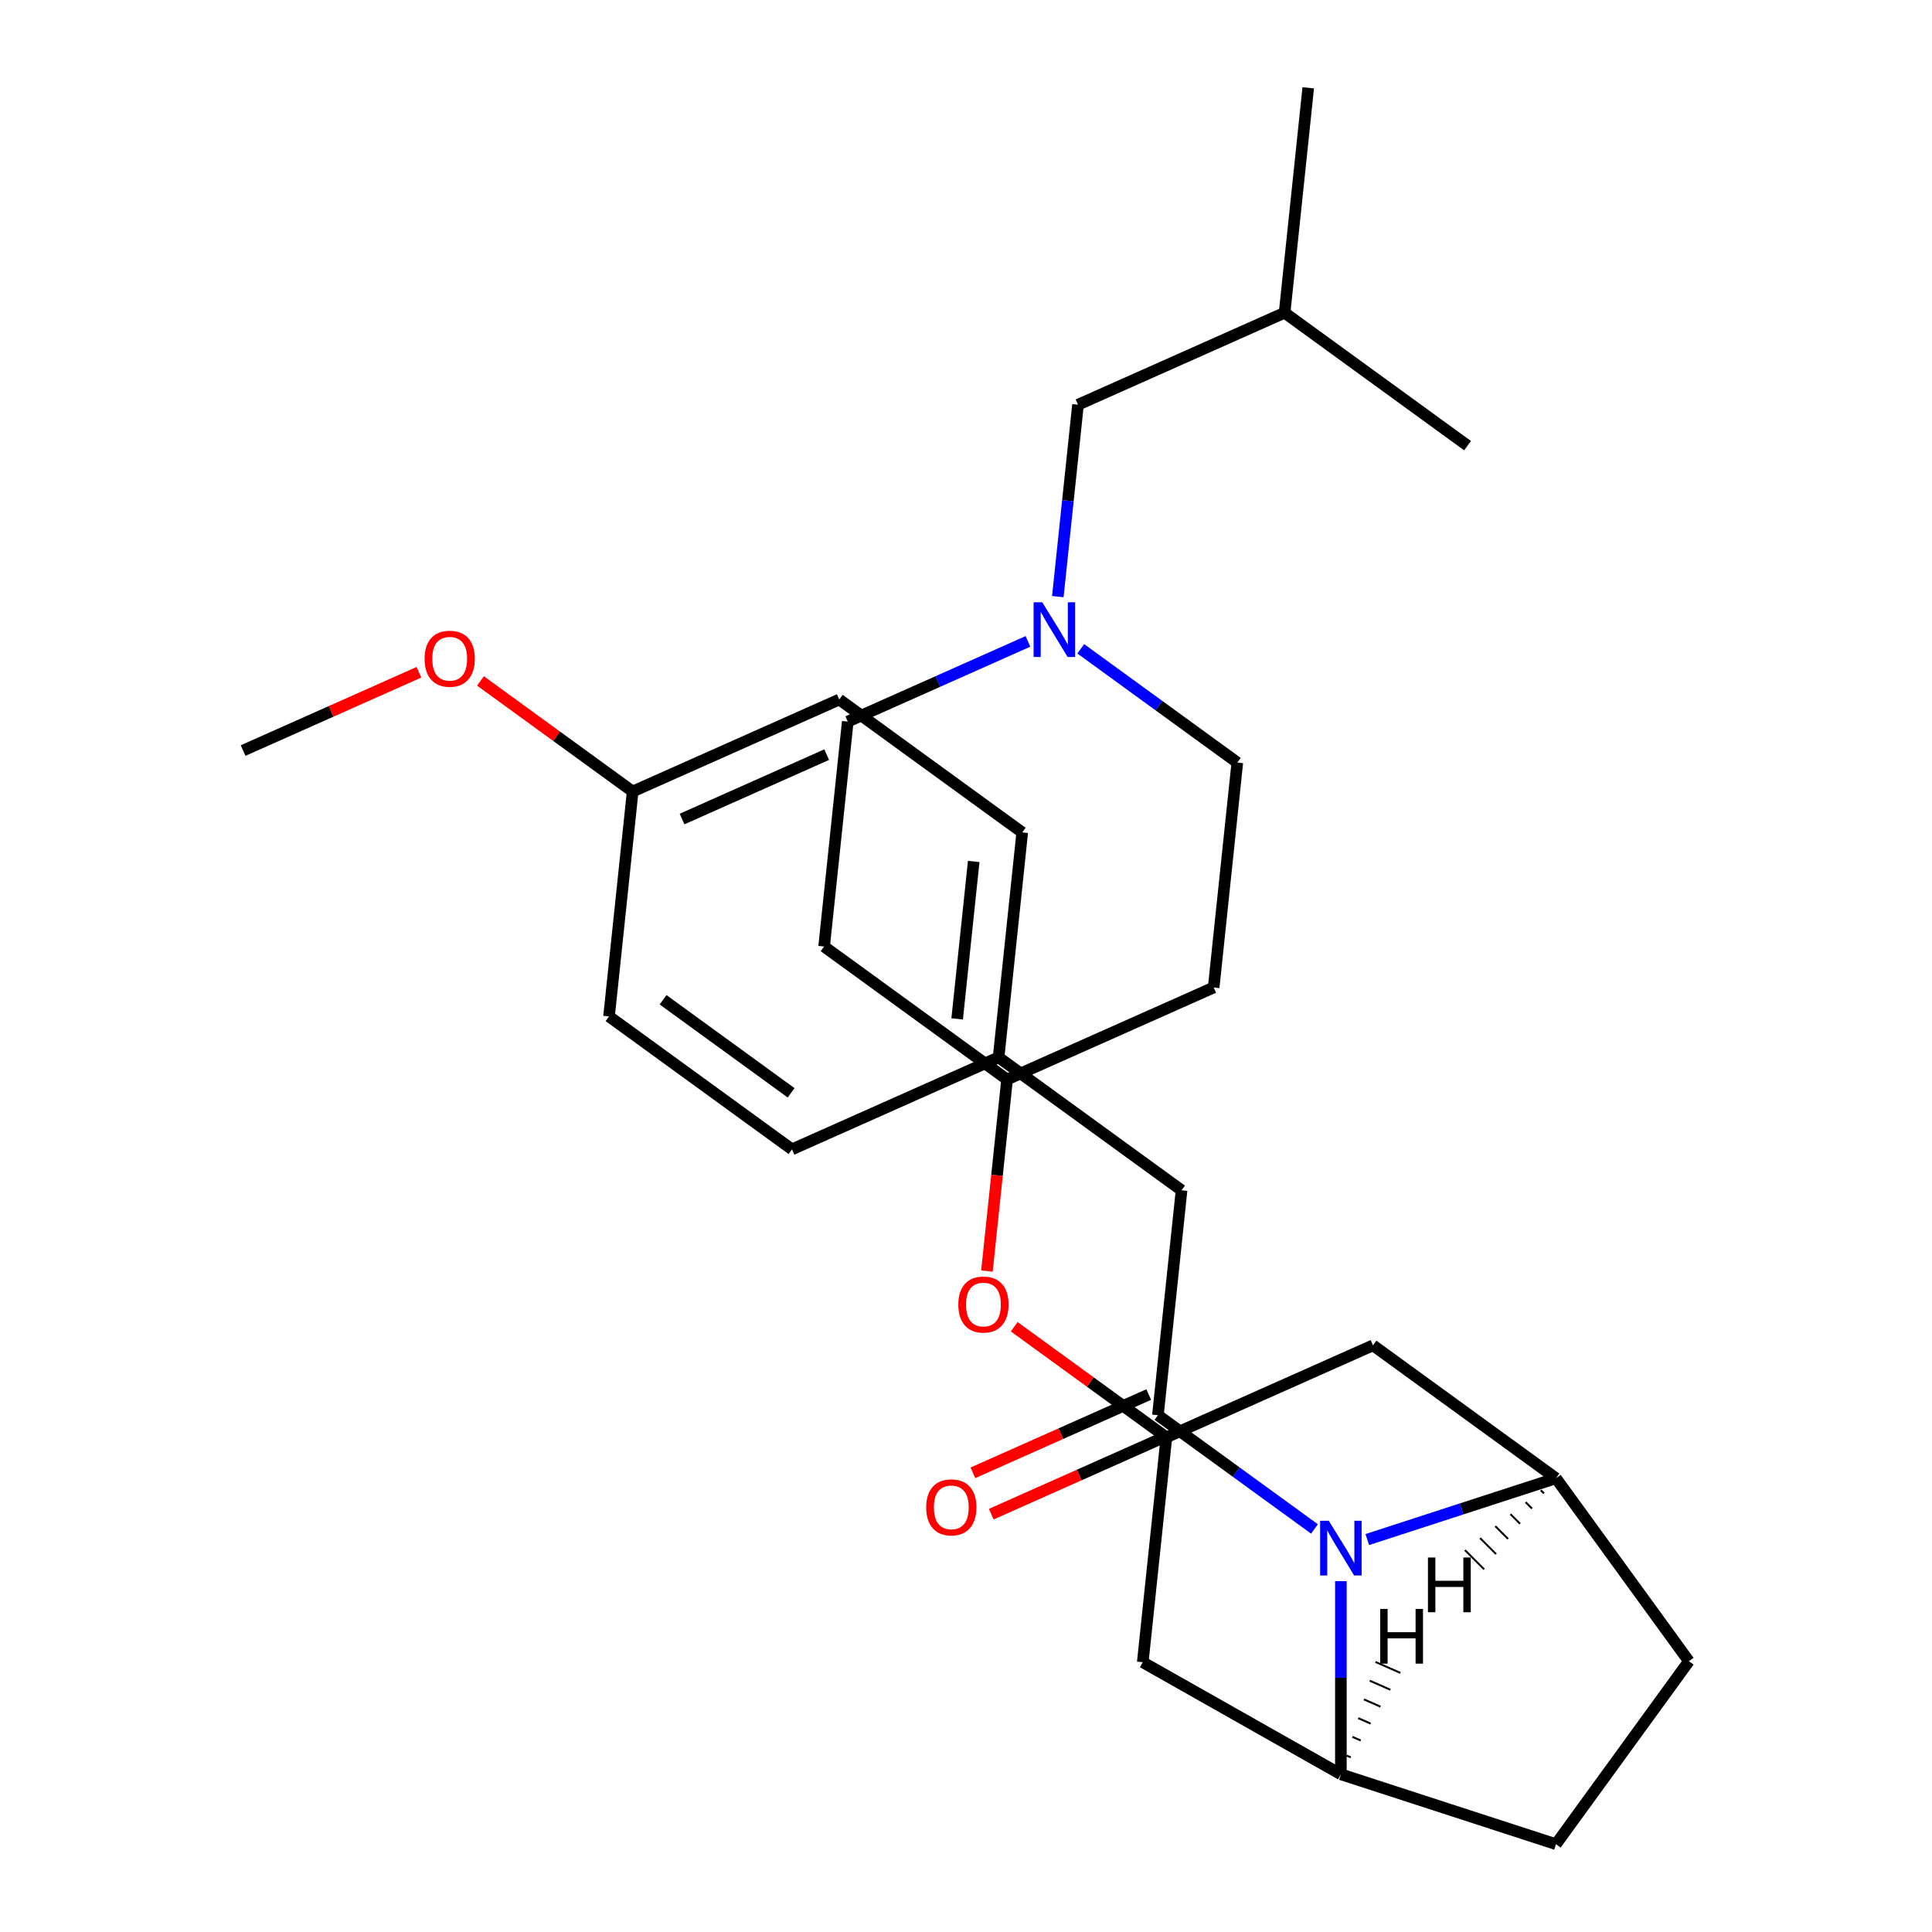 <?xml version='1.0' encoding='iso-8859-1'?>
<svg version='1.1' baseProfile='full'
              xmlns='http://www.w3.org/2000/svg'
                      xmlns:rdkit='http://www.rdkit.org/xml'
                      xmlns:xlink='http://www.w3.org/1999/xlink'
                  xml:space='preserve'
width='1000px' height='1000px' viewBox='0 0 1000 1000'>
<!-- END OF HEADER -->
<rect style='opacity:1.0;fill:#FFFFFF;stroke:none' width='1000' height='1000' x='0' y='0'> </rect>
<path class='bond-0' d='M 680.371,791.386 L 639.854,761.949' style='fill:none;fill-rule:evenodd;stroke:#0000FF;stroke-width:6px;stroke-linecap:butt;stroke-linejoin:miter;stroke-opacity:1' />
<path class='bond-0' d='M 639.854,761.949 L 599.336,732.511' style='fill:none;fill-rule:evenodd;stroke:#000000;stroke-width:6px;stroke-linecap:butt;stroke-linejoin:miter;stroke-opacity:1' />
<path class='bond-1' d='M 707.704,796.875 L 756.535,781.009' style='fill:none;fill-rule:evenodd;stroke:#0000FF;stroke-width:6px;stroke-linecap:butt;stroke-linejoin:miter;stroke-opacity:1' />
<path class='bond-1' d='M 756.535,781.009 L 805.365,765.143' style='fill:none;fill-rule:evenodd;stroke:#000000;stroke-width:6px;stroke-linecap:butt;stroke-linejoin:miter;stroke-opacity:1' />
<path class='bond-2' d='M 694.037,818.402 L 694.037,868.387' style='fill:none;fill-rule:evenodd;stroke:#0000FF;stroke-width:6px;stroke-linecap:butt;stroke-linejoin:miter;stroke-opacity:1' />
<path class='bond-2' d='M 694.037,868.387 L 694.037,918.373' style='fill:none;fill-rule:evenodd;stroke:#000000;stroke-width:6px;stroke-linecap:butt;stroke-linejoin:miter;stroke-opacity:1' />
<path class='bond-7' d='M 599.336,732.511 L 611.572,616.095' style='fill:none;fill-rule:evenodd;stroke:#000000;stroke-width:6px;stroke-linecap:butt;stroke-linejoin:miter;stroke-opacity:1' />
<path class='bond-8' d='M 594.575,721.817 L 549.07,742.078' style='fill:none;fill-rule:evenodd;stroke:#000000;stroke-width:6px;stroke-linecap:butt;stroke-linejoin:miter;stroke-opacity:1' />
<path class='bond-8' d='M 549.07,742.078 L 503.564,762.338' style='fill:none;fill-rule:evenodd;stroke:#FF0000;stroke-width:6px;stroke-linecap:butt;stroke-linejoin:miter;stroke-opacity:1' />
<path class='bond-8' d='M 604.097,743.205 L 558.592,763.465' style='fill:none;fill-rule:evenodd;stroke:#000000;stroke-width:6px;stroke-linecap:butt;stroke-linejoin:miter;stroke-opacity:1' />
<path class='bond-8' d='M 558.592,763.465 L 513.087,783.725' style='fill:none;fill-rule:evenodd;stroke:#FF0000;stroke-width:6px;stroke-linecap:butt;stroke-linejoin:miter;stroke-opacity:1' />
<path class='bond-4' d='M 805.365,765.143 L 710.664,696.339' style='fill:none;fill-rule:evenodd;stroke:#000000;stroke-width:6px;stroke-linecap:butt;stroke-linejoin:miter;stroke-opacity:1' />
<path class='bond-9' d='M 805.365,765.143 L 874.17,859.844' style='fill:none;fill-rule:evenodd;stroke:#000000;stroke-width:6px;stroke-linecap:butt;stroke-linejoin:miter;stroke-opacity:1' />
<path class='bond-33' d='M 797.513,771.34 L 799.168,772.996' style='fill:none;fill-rule:evenodd;stroke:#000000;stroke-width:1.0px;stroke-linecap:butt;stroke-linejoin:miter;stroke-opacity:1' />
<path class='bond-33' d='M 789.66,777.538 L 792.971,780.849' style='fill:none;fill-rule:evenodd;stroke:#000000;stroke-width:1.0px;stroke-linecap:butt;stroke-linejoin:miter;stroke-opacity:1' />
<path class='bond-33' d='M 781.807,783.735 L 786.773,788.701' style='fill:none;fill-rule:evenodd;stroke:#000000;stroke-width:1.0px;stroke-linecap:butt;stroke-linejoin:miter;stroke-opacity:1' />
<path class='bond-33' d='M 773.954,789.932 L 780.576,796.554' style='fill:none;fill-rule:evenodd;stroke:#000000;stroke-width:1.0px;stroke-linecap:butt;stroke-linejoin:miter;stroke-opacity:1' />
<path class='bond-33' d='M 766.102,796.13 L 774.379,804.407' style='fill:none;fill-rule:evenodd;stroke:#000000;stroke-width:1.0px;stroke-linecap:butt;stroke-linejoin:miter;stroke-opacity:1' />
<path class='bond-33' d='M 758.249,802.327 L 768.181,812.26' style='fill:none;fill-rule:evenodd;stroke:#000000;stroke-width:1.0px;stroke-linecap:butt;stroke-linejoin:miter;stroke-opacity:1' />
<path class='bond-3' d='M 694.037,918.373 L 591.491,860.366' style='fill:none;fill-rule:evenodd;stroke:#000000;stroke-width:6px;stroke-linecap:butt;stroke-linejoin:miter;stroke-opacity:1' />
<path class='bond-10' d='M 694.037,918.373 L 805.365,954.545' style='fill:none;fill-rule:evenodd;stroke:#000000;stroke-width:6px;stroke-linecap:butt;stroke-linejoin:miter;stroke-opacity:1' />
<path class='bond-34' d='M 699.165,909.624 L 697.022,908.681' style='fill:none;fill-rule:evenodd;stroke:#000000;stroke-width:1.0px;stroke-linecap:butt;stroke-linejoin:miter;stroke-opacity:1' />
<path class='bond-34' d='M 704.293,900.876 L 700.007,898.99' style='fill:none;fill-rule:evenodd;stroke:#000000;stroke-width:1.0px;stroke-linecap:butt;stroke-linejoin:miter;stroke-opacity:1' />
<path class='bond-34' d='M 709.421,892.127 L 702.992,889.299' style='fill:none;fill-rule:evenodd;stroke:#000000;stroke-width:1.0px;stroke-linecap:butt;stroke-linejoin:miter;stroke-opacity:1' />
<path class='bond-34' d='M 714.549,883.379 L 705.977,879.608' style='fill:none;fill-rule:evenodd;stroke:#000000;stroke-width:1.0px;stroke-linecap:butt;stroke-linejoin:miter;stroke-opacity:1' />
<path class='bond-34' d='M 719.677,874.63 L 708.962,869.916' style='fill:none;fill-rule:evenodd;stroke:#000000;stroke-width:1.0px;stroke-linecap:butt;stroke-linejoin:miter;stroke-opacity:1' />
<path class='bond-34' d='M 724.805,865.882 L 711.947,860.225' style='fill:none;fill-rule:evenodd;stroke:#000000;stroke-width:1.0px;stroke-linecap:butt;stroke-linejoin:miter;stroke-opacity:1' />
<path class='bond-5' d='M 591.491,860.366 L 603.727,743.95' style='fill:none;fill-rule:evenodd;stroke:#000000;stroke-width:6px;stroke-linecap:butt;stroke-linejoin:miter;stroke-opacity:1' />
<path class='bond-30' d='M 710.664,696.339 L 603.727,743.95' style='fill:none;fill-rule:evenodd;stroke:#000000;stroke-width:6px;stroke-linecap:butt;stroke-linejoin:miter;stroke-opacity:1' />
<path class='bond-11' d='M 603.727,743.95 L 564.34,715.333' style='fill:none;fill-rule:evenodd;stroke:#000000;stroke-width:6px;stroke-linecap:butt;stroke-linejoin:miter;stroke-opacity:1' />
<path class='bond-11' d='M 564.34,715.333 L 524.952,686.717' style='fill:none;fill-rule:evenodd;stroke:#FF0000;stroke-width:6px;stroke-linecap:butt;stroke-linejoin:miter;stroke-opacity:1' />
<path class='bond-6' d='M 559.4,335.827 L 599.917,365.265' style='fill:none;fill-rule:evenodd;stroke:#0000FF;stroke-width:6px;stroke-linecap:butt;stroke-linejoin:miter;stroke-opacity:1' />
<path class='bond-6' d='M 599.917,365.265 L 640.435,394.702' style='fill:none;fill-rule:evenodd;stroke:#000000;stroke-width:6px;stroke-linecap:butt;stroke-linejoin:miter;stroke-opacity:1' />
<path class='bond-16' d='M 547.529,308.811 L 552.749,259.147' style='fill:none;fill-rule:evenodd;stroke:#0000FF;stroke-width:6px;stroke-linecap:butt;stroke-linejoin:miter;stroke-opacity:1' />
<path class='bond-16' d='M 552.749,259.147 L 557.969,209.482' style='fill:none;fill-rule:evenodd;stroke:#000000;stroke-width:6px;stroke-linecap:butt;stroke-linejoin:miter;stroke-opacity:1' />
<path class='bond-32' d='M 532.067,331.982 L 485.432,352.746' style='fill:none;fill-rule:evenodd;stroke:#0000FF;stroke-width:6px;stroke-linecap:butt;stroke-linejoin:miter;stroke-opacity:1' />
<path class='bond-32' d='M 485.432,352.746 L 438.796,373.509' style='fill:none;fill-rule:evenodd;stroke:#000000;stroke-width:6px;stroke-linecap:butt;stroke-linejoin:miter;stroke-opacity:1' />
<path class='bond-18' d='M 611.572,616.095 L 516.871,547.291' style='fill:none;fill-rule:evenodd;stroke:#000000;stroke-width:6px;stroke-linecap:butt;stroke-linejoin:miter;stroke-opacity:1' />
<path class='bond-29' d='M 874.17,859.844 L 805.365,954.545' style='fill:none;fill-rule:evenodd;stroke:#000000;stroke-width:6px;stroke-linecap:butt;stroke-linejoin:miter;stroke-opacity:1' />
<path class='bond-17' d='M 510.839,657.899 L 516.05,608.314' style='fill:none;fill-rule:evenodd;stroke:#FF0000;stroke-width:6px;stroke-linecap:butt;stroke-linejoin:miter;stroke-opacity:1' />
<path class='bond-17' d='M 516.05,608.314 L 521.262,558.73' style='fill:none;fill-rule:evenodd;stroke:#000000;stroke-width:6px;stroke-linecap:butt;stroke-linejoin:miter;stroke-opacity:1' />
<path class='bond-12' d='M 426.561,489.925 L 521.262,558.73' style='fill:none;fill-rule:evenodd;stroke:#000000;stroke-width:6px;stroke-linecap:butt;stroke-linejoin:miter;stroke-opacity:1' />
<path class='bond-15' d='M 426.561,489.925 L 438.796,373.509' style='fill:none;fill-rule:evenodd;stroke:#000000;stroke-width:6px;stroke-linecap:butt;stroke-linejoin:miter;stroke-opacity:1' />
<path class='bond-13' d='M 628.199,511.118 L 521.262,558.73' style='fill:none;fill-rule:evenodd;stroke:#000000;stroke-width:6px;stroke-linecap:butt;stroke-linejoin:miter;stroke-opacity:1' />
<path class='bond-14' d='M 628.199,511.118 L 640.435,394.702' style='fill:none;fill-rule:evenodd;stroke:#000000;stroke-width:6px;stroke-linecap:butt;stroke-linejoin:miter;stroke-opacity:1' />
<path class='bond-25' d='M 557.969,209.482 L 664.906,161.87' style='fill:none;fill-rule:evenodd;stroke:#000000;stroke-width:6px;stroke-linecap:butt;stroke-linejoin:miter;stroke-opacity:1' />
<path class='bond-20' d='M 516.871,547.291 L 409.934,594.902' style='fill:none;fill-rule:evenodd;stroke:#000000;stroke-width:6px;stroke-linecap:butt;stroke-linejoin:miter;stroke-opacity:1' />
<path class='bond-21' d='M 516.871,547.291 L 529.107,430.875' style='fill:none;fill-rule:evenodd;stroke:#000000;stroke-width:6px;stroke-linecap:butt;stroke-linejoin:miter;stroke-opacity:1' />
<path class='bond-21' d='M 495.423,527.381 L 503.988,445.89' style='fill:none;fill-rule:evenodd;stroke:#000000;stroke-width:6px;stroke-linecap:butt;stroke-linejoin:miter;stroke-opacity:1' />
<path class='bond-19' d='M 327.468,409.682 L 434.405,362.07' style='fill:none;fill-rule:evenodd;stroke:#000000;stroke-width:6px;stroke-linecap:butt;stroke-linejoin:miter;stroke-opacity:1' />
<path class='bond-19' d='M 353.031,423.928 L 427.887,390.6' style='fill:none;fill-rule:evenodd;stroke:#000000;stroke-width:6px;stroke-linecap:butt;stroke-linejoin:miter;stroke-opacity:1' />
<path class='bond-24' d='M 327.468,409.682 L 288.081,381.065' style='fill:none;fill-rule:evenodd;stroke:#000000;stroke-width:6px;stroke-linecap:butt;stroke-linejoin:miter;stroke-opacity:1' />
<path class='bond-24' d='M 288.081,381.065 L 248.694,352.449' style='fill:none;fill-rule:evenodd;stroke:#FF0000;stroke-width:6px;stroke-linecap:butt;stroke-linejoin:miter;stroke-opacity:1' />
<path class='bond-31' d='M 327.468,409.682 L 315.233,526.098' style='fill:none;fill-rule:evenodd;stroke:#000000;stroke-width:6px;stroke-linecap:butt;stroke-linejoin:miter;stroke-opacity:1' />
<path class='bond-23' d='M 409.934,594.902 L 315.233,526.098' style='fill:none;fill-rule:evenodd;stroke:#000000;stroke-width:6px;stroke-linecap:butt;stroke-linejoin:miter;stroke-opacity:1' />
<path class='bond-23' d='M 409.489,565.641 L 343.199,517.478' style='fill:none;fill-rule:evenodd;stroke:#000000;stroke-width:6px;stroke-linecap:butt;stroke-linejoin:miter;stroke-opacity:1' />
<path class='bond-22' d='M 529.107,430.875 L 434.405,362.07' style='fill:none;fill-rule:evenodd;stroke:#000000;stroke-width:6px;stroke-linecap:butt;stroke-linejoin:miter;stroke-opacity:1' />
<path class='bond-26' d='M 216.841,347.968 L 171.335,368.229' style='fill:none;fill-rule:evenodd;stroke:#FF0000;stroke-width:6px;stroke-linecap:butt;stroke-linejoin:miter;stroke-opacity:1' />
<path class='bond-26' d='M 171.335,368.229 L 125.83,388.489' style='fill:none;fill-rule:evenodd;stroke:#000000;stroke-width:6px;stroke-linecap:butt;stroke-linejoin:miter;stroke-opacity:1' />
<path class='bond-27' d='M 664.906,161.87 L 677.142,45.455' style='fill:none;fill-rule:evenodd;stroke:#000000;stroke-width:6px;stroke-linecap:butt;stroke-linejoin:miter;stroke-opacity:1' />
<path class='bond-28' d='M 664.906,161.87 L 759.607,230.675' style='fill:none;fill-rule:evenodd;stroke:#000000;stroke-width:6px;stroke-linecap:butt;stroke-linejoin:miter;stroke-opacity:1' />
<path  class='atom-0' d='M 687.777 787.156
L 697.057 802.156
Q 697.977 803.636, 699.457 806.316
Q 700.937 808.996, 701.017 809.156
L 701.017 787.156
L 704.777 787.156
L 704.777 815.476
L 700.897 815.476
L 690.937 799.076
Q 689.777 797.156, 688.537 794.956
Q 687.337 792.756, 686.977 792.076
L 686.977 815.476
L 683.297 815.476
L 683.297 787.156
L 687.777 787.156
' fill='#0000FF'/>
<path  class='atom-7' d='M 539.473 311.738
L 548.753 326.738
Q 549.673 328.218, 551.153 330.898
Q 552.633 333.578, 552.713 333.738
L 552.713 311.738
L 556.473 311.738
L 556.473 340.058
L 552.593 340.058
L 542.633 323.658
Q 541.473 321.738, 540.233 319.538
Q 539.033 317.338, 538.673 316.658
L 538.673 340.058
L 534.993 340.058
L 534.993 311.738
L 539.473 311.738
' fill='#0000FF'/>
<path  class='atom-9' d='M 479.399 780.203
Q 479.399 773.403, 482.759 769.603
Q 486.119 765.803, 492.399 765.803
Q 498.679 765.803, 502.039 769.603
Q 505.399 773.403, 505.399 780.203
Q 505.399 787.083, 501.999 791.003
Q 498.599 794.883, 492.399 794.883
Q 486.159 794.883, 482.759 791.003
Q 479.399 787.123, 479.399 780.203
M 492.399 791.683
Q 496.719 791.683, 499.039 788.803
Q 501.399 785.883, 501.399 780.203
Q 501.399 774.643, 499.039 771.843
Q 496.719 769.003, 492.399 769.003
Q 488.079 769.003, 485.719 771.803
Q 483.399 774.603, 483.399 780.203
Q 483.399 785.923, 485.719 788.803
Q 488.079 791.683, 492.399 791.683
' fill='#FF0000'/>
<path  class='atom-12' d='M 496.026 675.225
Q 496.026 668.425, 499.386 664.625
Q 502.746 660.825, 509.026 660.825
Q 515.306 660.825, 518.666 664.625
Q 522.026 668.425, 522.026 675.225
Q 522.026 682.105, 518.626 686.025
Q 515.226 689.905, 509.026 689.905
Q 502.786 689.905, 499.386 686.025
Q 496.026 682.145, 496.026 675.225
M 509.026 686.705
Q 513.346 686.705, 515.666 683.825
Q 518.026 680.905, 518.026 675.225
Q 518.026 669.665, 515.666 666.865
Q 513.346 664.025, 509.026 664.025
Q 504.706 664.025, 502.346 666.825
Q 500.026 669.625, 500.026 675.225
Q 500.026 680.945, 502.346 683.825
Q 504.706 686.705, 509.026 686.705
' fill='#FF0000'/>
<path  class='atom-25' d='M 219.767 340.957
Q 219.767 334.157, 223.127 330.357
Q 226.487 326.557, 232.767 326.557
Q 239.047 326.557, 242.407 330.357
Q 245.767 334.157, 245.767 340.957
Q 245.767 347.837, 242.367 351.757
Q 238.967 355.637, 232.767 355.637
Q 226.527 355.637, 223.127 351.757
Q 219.767 347.877, 219.767 340.957
M 232.767 352.437
Q 237.087 352.437, 239.407 349.557
Q 241.767 346.637, 241.767 340.957
Q 241.767 335.397, 239.407 332.597
Q 237.087 329.757, 232.767 329.757
Q 228.447 329.757, 226.087 332.557
Q 223.767 335.357, 223.767 340.957
Q 223.767 346.677, 226.087 349.557
Q 228.447 352.437, 232.767 352.437
' fill='#FF0000'/>
<path  class='atom-30' d='M 739.104 806.164
L 742.944 806.164
L 742.944 818.204
L 757.424 818.204
L 757.424 806.164
L 761.264 806.164
L 761.264 834.484
L 757.424 834.484
L 757.424 821.404
L 742.944 821.404
L 742.944 834.484
L 739.104 834.484
L 739.104 806.164
' fill='#000000'/>
<path  class='atom-31' d='M 714.384 832.782
L 718.224 832.782
L 718.224 844.822
L 732.704 844.822
L 732.704 832.782
L 736.544 832.782
L 736.544 861.102
L 732.704 861.102
L 732.704 848.022
L 718.224 848.022
L 718.224 861.102
L 714.384 861.102
L 714.384 832.782
' fill='#000000'/>
</svg>

